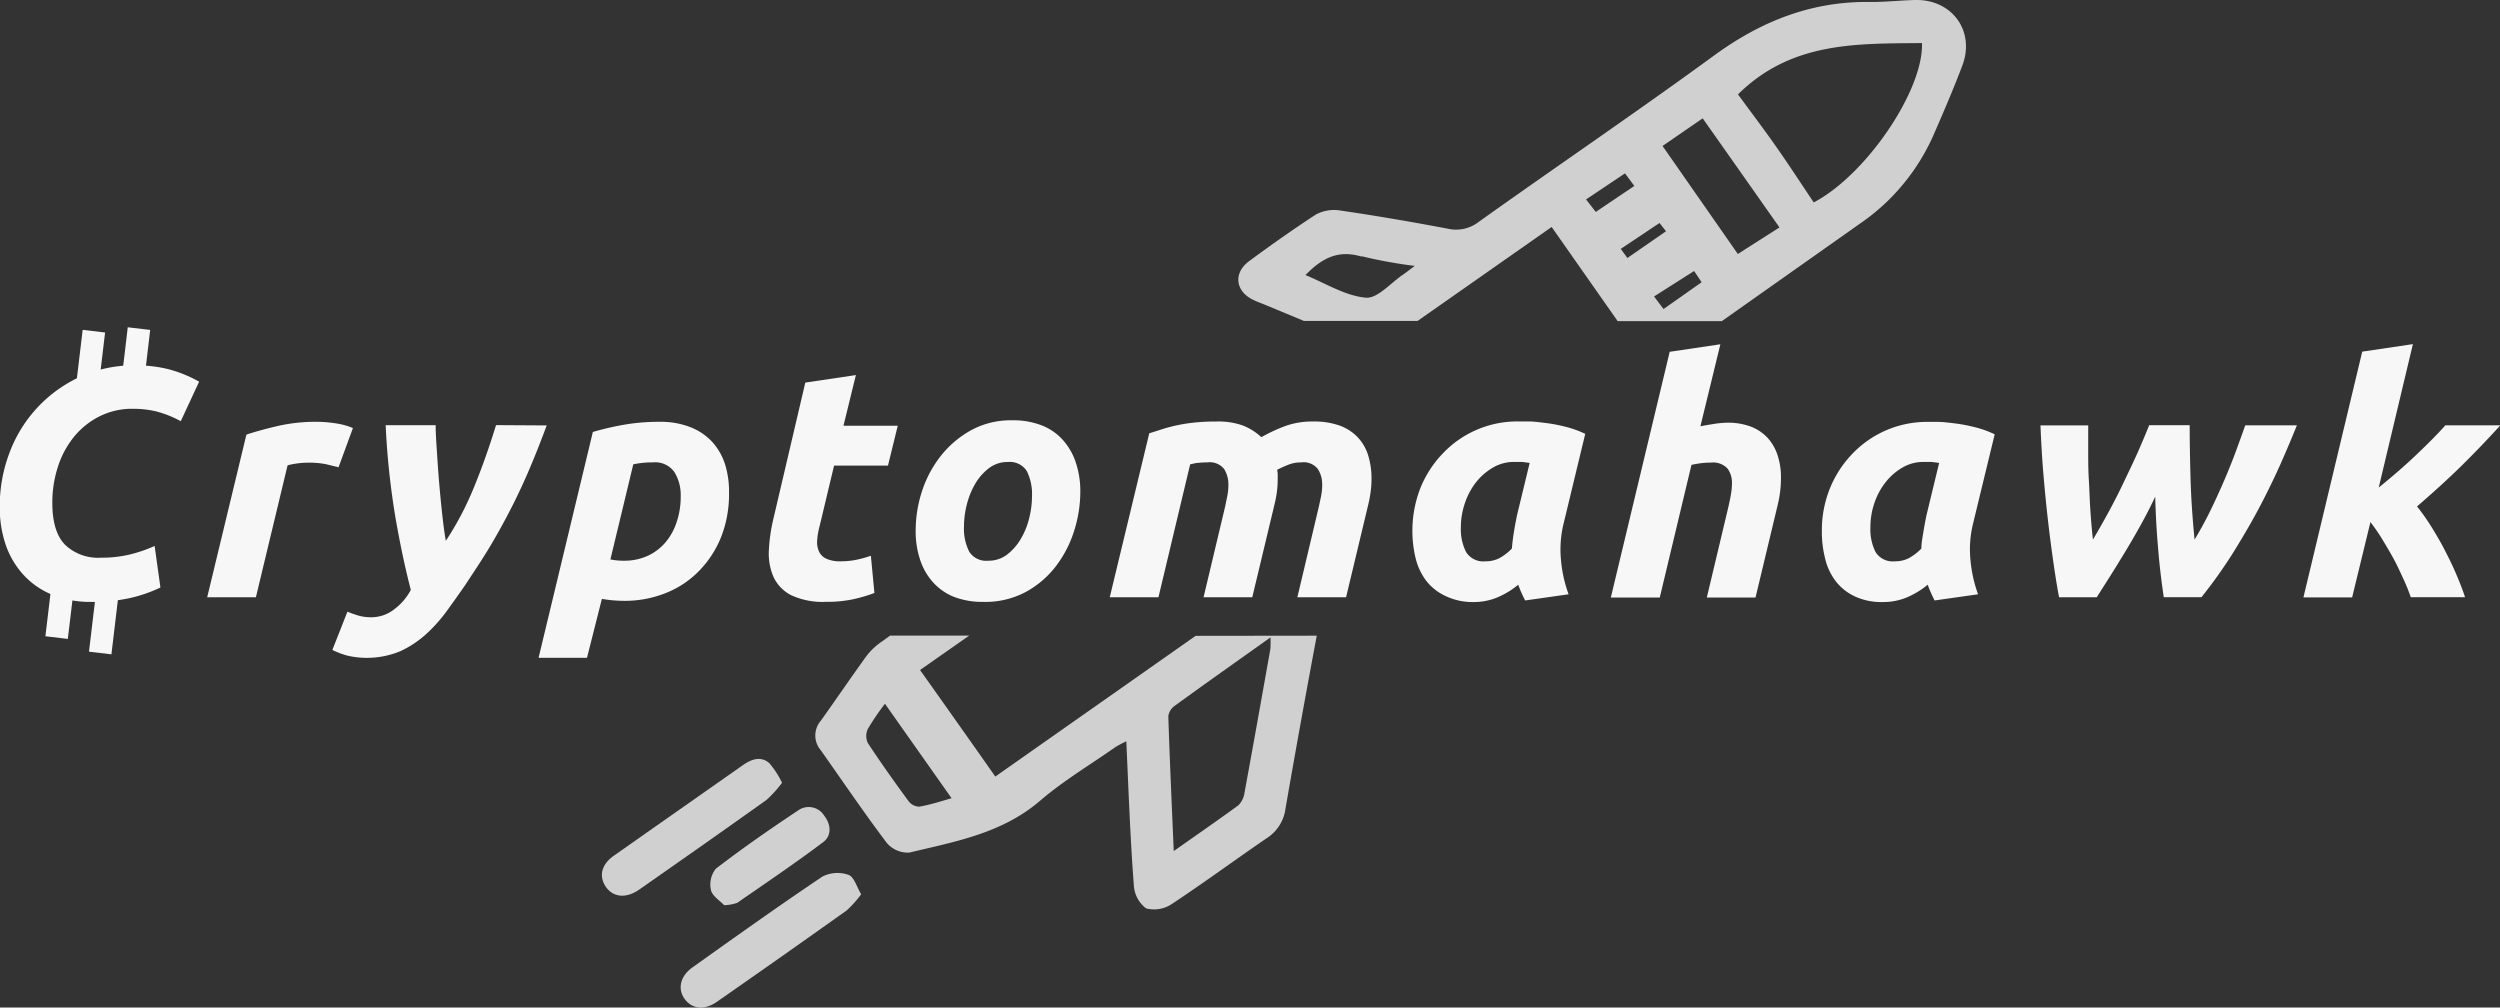 <svg xmlns="http://www.w3.org/2000/svg" xmlns:xlink="http://www.w3.org/1999/xlink" viewBox="0 0 332.08 133.83"><rect x="0" y="0" width="332.08" height="133.83" fill="#333333" stroke="none"/><defs><style>.cls-1,.cls-5{fill:none;}.cls-2{clip-path:url(#clip-path);}.cls-3,.cls-6{opacity:0.8;}.cls-4,.cls-6{fill:#f7f7f7;}.cls-5{stroke:#f7f7f7;stroke-miterlimit:10;stroke-width:3px;}</style><clipPath id="clip-path" transform="translate(-85.03 -95.85)"><rect class="cls-1" width="500" height="325.53"/></clipPath></defs><g id="Calque_2" data-name="Calque 2"><g id="Calque_1-2" data-name="Calque 1"><g class="cls-2"><g class="cls-3"><path class="cls-4" d="M243.85,180.31,217.24,199c-3.29-4.68-6.68-9.48-10-14.15l6.53-4.57H203.26l-1,.73a8.79,8.79,0,0,0-2.06,1.88c-2.09,2.87-4.08,5.82-6.15,8.71a3,3,0,0,0,0,3.9c2.91,4.11,5.73,8.29,8.77,12.31a3.66,3.66,0,0,0,3,1.29c6.1-1.46,12.32-2.55,17.37-6.89,3.09-2.65,6.65-4.77,10-7.12a15.42,15.42,0,0,1,1.45-.77c.3,6.55.52,12.85,1,19.13a4.12,4.12,0,0,0,1.63,3.06,4.2,4.2,0,0,0,3.43-.59c4.26-2.81,8.37-5.85,12.59-8.73a5.48,5.48,0,0,0,2.49-3.9q2-11.52,4.16-23ZM207.15,203a1.84,1.84,0,0,1-1.42-.71c-1.86-2.54-3.69-5.1-5.42-7.74a2.17,2.17,0,0,1,0-1.88,33.56,33.56,0,0,1,2.27-3.34l8.85,12.55C210.09,202.26,208.64,202.74,207.15,203Zm46.62-20.91c-1.13,6.33-2.25,12.67-3.42,19a3,3,0,0,1-.81,1.72c-2.74,2-5.55,3.94-8.6,6.09-.26-6.19-.53-12-.72-17.91a2,2,0,0,1,.86-1.39c4.12-3,8.28-5.93,12.71-9.08A12.58,12.58,0,0,1,253.77,182.11Z" transform="translate(-85.03 -95.85)"/><path class="cls-4" d="M251.51,135.69c.54.26,1.12.46,1.67.69l5.05,2.1h15.1L291.14,126l8.77,12.51h13.83L332,125.62a27.89,27.89,0,0,0,9.9-11.92c1.31-3,2.6-6,3.78-9.11,1.75-4.58-1.33-8.85-6.26-8.74-2,.05-4,.28-6,.26-7.7-.1-14.35,2.51-20.55,7-10.36,7.57-21,14.78-31.43,22.22a4.88,4.88,0,0,1-4.08.9c-4.76-.9-9.53-1.72-14.31-2.42a5.12,5.12,0,0,0-3.22.53c-3.06,2-6,4.07-8.92,6.23C248.82,132.15,249.14,134.56,251.51,135.69ZM306,136.9l-1.26-1.67,5.32-3.38,1,1.49Zm34.33-35.33c.23,6.2-7.34,17.47-14.38,21.17-1.6-2.39-3.2-4.85-4.88-7.25s-3.47-4.77-5.18-7.1C323,101.35,331.68,101.66,340.29,101.57Zm-29.13,10c3.45,4.89,6.8,9.65,10.2,14.49l-5.53,3.53c-3.21-4.61-6.6-9.47-10-14.35Zm-4.87,15-5.13,3.55-.88-1.21,5.15-3.44Zm-5.45-7.69c.33.44.75,1,1.24,1.67L297,124l-1.29-1.66Zm-35,11a61.13,61.13,0,0,0,7.08,1.29c-.77.57-1.14.87-1.52,1.13-1.67,1.11-3.43,3.24-5,3.09-2.72-.25-5.31-1.9-8-3C260.6,130.15,262.78,129,265.87,129.93Z" transform="translate(-85.03 -95.85)"/></g><path class="cls-4" d="M106.34,173.89a19.31,19.31,0,0,1-4,1.39,22.92,22.92,0,0,1-5.3.52,13.25,13.25,0,0,1-4.92-.89,10.53,10.53,0,0,1-3.82-2.54,11.38,11.38,0,0,1-2.46-4A15.34,15.34,0,0,1,85,163a19.78,19.78,0,0,1,1.19-6.73,18,18,0,0,1,9.2-10.24,17.39,17.39,0,0,1,7.75-1.65,18.16,18.16,0,0,1,4.1.47,17.15,17.15,0,0,1,4.24,1.7l-2.44,5.25a14.33,14.33,0,0,0-3.25-1.3,13.14,13.14,0,0,0-3.08-.35,9.65,9.65,0,0,0-4.45,1,10.37,10.37,0,0,0-3.39,2.71,12.18,12.18,0,0,0-2.15,4,15.38,15.38,0,0,0-.74,4.78q0,3.82,1.68,5.56a6.36,6.36,0,0,0,4.79,1.73,16,16,0,0,0,3.84-.43,18.6,18.6,0,0,0,3.28-1.13Z" transform="translate(-85.03 -95.85)"/><path class="cls-4" d="M130,157.92l-1.71-.42a12.08,12.08,0,0,0-2.5-.19,9.78,9.78,0,0,0-1.35.11,9.54,9.54,0,0,0-1.21.24l-4.21,17.53h-6.47l5.21-21.61c1.24-.41,2.64-.79,4.19-1.15a22.57,22.57,0,0,1,5.23-.55,16.85,16.85,0,0,1,2.41.2,9.21,9.21,0,0,1,2.32.63Z" transform="translate(-85.03 -95.85)"/><path class="cls-4" d="M157.65,152.36q-1.22,3.3-2.45,6.16c-.83,1.92-1.69,3.73-2.59,5.45s-1.82,3.37-2.77,4.93-2,3.11-3,4.64c-.78,1.13-1.6,2.28-2.43,3.43a20.5,20.5,0,0,1-2.8,3.13,13.51,13.51,0,0,1-3.43,2.26,11.55,11.55,0,0,1-7,.58,10.58,10.58,0,0,1-2-.76l2-5.08a13.64,13.64,0,0,0,1.57.55,6.3,6.3,0,0,0,1.69.19,4.87,4.87,0,0,0,2.88-1,7.71,7.71,0,0,0,2.28-2.63c-.75-2.89-1.44-6.14-2.06-9.72a102.5,102.5,0,0,1-1.28-12.16h6.64c0,1.13.09,2.37.18,3.73s.18,2.73.3,4.11.25,2.71.39,4,.3,2.48.48,3.52a40.71,40.71,0,0,0,3.67-6.95q1.58-3.81,3-8.42Z" transform="translate(-85.03 -95.85)"/><path class="cls-4" d="M181.87,161.26a15.66,15.66,0,0,1-1,5.79,13.72,13.72,0,0,1-2.89,4.54,12.61,12.61,0,0,1-4.43,3,14.58,14.58,0,0,1-5.62,1.07,17.29,17.29,0,0,1-2.95-.26L163,183.23h-6.43l7.21-30a38.39,38.39,0,0,1,4-.94,27.21,27.21,0,0,1,4.84-.41,10.82,10.82,0,0,1,4.19.74,7.8,7.8,0,0,1,2.89,2,8.2,8.2,0,0,1,1.67,3A12.2,12.2,0,0,1,181.87,161.26Zm-15.76,8.9a8.56,8.56,0,0,0,1.83.17,7.38,7.38,0,0,0,3.08-.63,6.84,6.84,0,0,0,2.36-1.75,8,8,0,0,0,1.52-2.72,10.47,10.47,0,0,0,.55-3.49,5.8,5.8,0,0,0-.83-3.17,3.11,3.11,0,0,0-2.86-1.3,12,12,0,0,0-2.61.26Z" transform="translate(-85.03 -95.85)"/><path class="cls-4" d="M192,146.67l6.72-1-1.65,6.73h7.21l-1.3,5.3h-7.16l-1.91,8a9.84,9.84,0,0,0-.33,1.87,3.09,3.09,0,0,0,.22,1.5,2,2,0,0,0,1,1,4.38,4.38,0,0,0,1.91.34,10.25,10.25,0,0,0,2-.19,14,14,0,0,0,2-.55l.47,4.95a21.9,21.9,0,0,1-2.82.83,16.43,16.43,0,0,1-3.6.34,9.91,9.91,0,0,1-4.64-.88,5.18,5.18,0,0,1-2.35-2.44,7.79,7.79,0,0,1-.61-3.53,22.63,22.63,0,0,1,.61-4.21Z" transform="translate(-85.03 -95.85)"/><path class="cls-4" d="M215.69,175.8a10.56,10.56,0,0,1-4-.69,7.49,7.49,0,0,1-2.8-2,8.39,8.39,0,0,1-1.67-3,12,12,0,0,1-.56-3.8,16.94,16.94,0,0,1,.84-5.21,15.12,15.12,0,0,1,2.5-4.69,13.32,13.32,0,0,1,4-3.4,11,11,0,0,1,5.47-1.33,10.42,10.42,0,0,1,4,.7,7.35,7.35,0,0,1,2.82,2,8.48,8.48,0,0,1,1.67,3,12,12,0,0,1,.57,3.8,17.13,17.13,0,0,1-.83,5.21,15.05,15.05,0,0,1-2.43,4.69,12.68,12.68,0,0,1-4,3.41A11.38,11.38,0,0,1,215.69,175.8Zm3.21-18.58a4,4,0,0,0-2.52.83,7.06,7.06,0,0,0-1.82,2.08,10.5,10.5,0,0,0-1.11,2.76,11.67,11.67,0,0,0-.37,2.84,6.78,6.78,0,0,0,.7,3.41,2.66,2.66,0,0,0,2.51,1.19,4,4,0,0,0,2.52-.82,7.1,7.1,0,0,0,1.82-2.09,9.79,9.79,0,0,0,1.11-2.75,11.74,11.74,0,0,0,.37-2.85,6.85,6.85,0,0,0-.69-3.4A2.67,2.67,0,0,0,218.9,157.22Z" transform="translate(-85.03 -95.85)"/><path class="cls-4" d="M237.69,153.4c.5-.14,1-.31,1.59-.5s1.2-.36,1.91-.52a22.12,22.12,0,0,1,2.39-.39,27.44,27.44,0,0,1,3.06-.15,9.72,9.72,0,0,1,3.45.52,7.78,7.78,0,0,1,2.49,1.56,22.34,22.34,0,0,1,3.2-1.49,10.66,10.66,0,0,1,3.71-.59,10,10,0,0,1,3.49.54,6.23,6.23,0,0,1,2.41,1.57,6.11,6.11,0,0,1,1.39,2.43,10.47,10.47,0,0,1,.43,3.1,12,12,0,0,1-.11,1.65,15.17,15.17,0,0,1-.32,1.74l-2.95,12.32h-6.47l2.86-12.06c.09-.41.18-.86.29-1.37a7.78,7.78,0,0,0,.15-1.5,3.79,3.79,0,0,0-.57-2.1,2.4,2.4,0,0,0-2.21-.89,4.63,4.63,0,0,0-1.74.32,14.75,14.75,0,0,0-1.47.67,2.64,2.64,0,0,1,.08.66v.56a13.75,13.75,0,0,1-.1,1.65,15.21,15.21,0,0,1-.33,1.74l-2.95,12.32H244.9l2.87-12.06c.08-.41.18-.86.28-1.37a7.78,7.78,0,0,0,.15-1.5,3.87,3.87,0,0,0-.56-2.1,2.43,2.43,0,0,0-2.22-.89,9.64,9.64,0,0,0-1.17.06c-.32,0-.7.11-1.13.2l-4.21,17.66h-6.47Z" transform="translate(-85.03 -95.85)"/><path class="cls-4" d="M292.74,165.34a14.39,14.39,0,0,0-.35,5,17.66,17.66,0,0,0,1,4.45l-5.77.82q-.27-.51-.48-1c-.15-.32-.29-.68-.44-1.09a11.17,11.17,0,0,1-2.69,1.65,8.13,8.13,0,0,1-3.3.65A8.3,8.3,0,0,1,277,175a6.93,6.93,0,0,1-2.52-2,8.19,8.19,0,0,1-1.41-3,15.67,15.67,0,0,1,.63-9.31,14.39,14.39,0,0,1,3-4.63,13.65,13.65,0,0,1,10-4.23c.26,0,.72,0,1.37,0s1.39.1,2.23.2a21.47,21.47,0,0,1,2.65.5,13.91,13.91,0,0,1,2.65.95Zm-4.52-8-1-.13c-.3,0-.67,0-1.1,0a5.44,5.44,0,0,0-2.76.74,7.9,7.9,0,0,0-2.24,1.93,9.26,9.26,0,0,0-1.49,2.76,9.86,9.86,0,0,0-.55,3.25,6.69,6.69,0,0,0,.7,3.3,2.69,2.69,0,0,0,2.56,1.22,4,4,0,0,0,1.8-.39,6.82,6.82,0,0,0,1.72-1.31c.05-.72.15-1.48.28-2.28s.27-1.52.41-2.19Z" transform="translate(-85.03 -95.85)"/><path class="cls-4" d="M314.44,152a8.65,8.65,0,0,1,3.22.54,6,6,0,0,1,2.21,1.52,6.43,6.43,0,0,1,1.3,2.32,9.44,9.44,0,0,1,.43,2.91,15.17,15.17,0,0,1-.43,3.61l-2.95,12.32h-6.47l2.87-12.06c.11-.5.22-1,.32-1.57a8.74,8.74,0,0,0,.15-1.56,3.18,3.18,0,0,0-.58-1.93,2.61,2.61,0,0,0-2.24-.8,11.14,11.14,0,0,0-1.32.08c-.42.06-.83.13-1.24.22l-4.21,17.62H299l7.82-32.64,6.73-1-2.65,10.89c.58-.11,1.16-.21,1.75-.3A11.77,11.77,0,0,1,314.44,152Z" transform="translate(-85.03 -95.85)"/><path class="cls-4" d="M347.13,165.34a14.39,14.39,0,0,0-.35,5,18.11,18.11,0,0,0,1,4.45l-5.77.82q-.27-.51-.48-1c-.15-.32-.29-.68-.44-1.09a11.17,11.17,0,0,1-2.69,1.65,8.13,8.13,0,0,1-3.3.65,8.3,8.3,0,0,1-3.71-.76,6.9,6.9,0,0,1-2.51-2,7.88,7.88,0,0,1-1.41-3,14.48,14.48,0,0,1-.44-3.67,14.93,14.93,0,0,1,1.06-5.64,14.39,14.39,0,0,1,3-4.63,13.7,13.7,0,0,1,10-4.23c.26,0,.72,0,1.37,0s1.4.1,2.24.2a21.68,21.68,0,0,1,2.64.5,13.91,13.91,0,0,1,2.65.95Zm-4.52-8-1-.13c-.3,0-.67,0-1.1,0a5.44,5.44,0,0,0-2.76.74,7.73,7.73,0,0,0-2.23,1.93,9.07,9.07,0,0,0-1.5,2.76,9.85,9.85,0,0,0-.54,3.25,6.69,6.69,0,0,0,.69,3.3,2.69,2.69,0,0,0,2.56,1.22,4,4,0,0,0,1.8-.39,6.82,6.82,0,0,0,1.72-1.31c0-.72.15-1.48.28-2.28s.27-1.52.41-2.19Z" transform="translate(-85.03 -95.85)"/><path class="cls-4" d="M371.31,161.82c-.55,1.19-1.17,2.4-1.85,3.63s-1.37,2.43-2.08,3.6-1.4,2.29-2.06,3.34l-1.78,2.8h-5c-.23-1.21-.47-2.66-.71-4.34s-.49-3.51-.72-5.49-.44-4.08-.63-6.29-.32-4.45-.41-6.71h6.34c0,1,0,2.17,0,3.39s0,2.47.08,3.77.11,2.64.2,4,.2,2.7.35,4c.72-1.21,1.44-2.48,2.15-3.79s1.38-2.64,2-3.95,1.26-2.62,1.82-3.89,1.06-2.46,1.5-3.56h5.38q0,3.12.11,7t.54,8.2c.78-1.3,1.51-2.64,2.17-4s1.28-2.73,1.85-4.06,1.07-2.6,1.52-3.82.84-2.31,1.19-3.3h6.86q-.87,2.17-2.06,4.88c-.8,1.81-1.72,3.72-2.76,5.71s-2.21,4-3.52,6.12a63.78,63.78,0,0,1-4.34,6.12h-5q-.53-3.56-.78-6.81C371.48,166.21,371.37,164,371.31,161.82Z" transform="translate(-85.03 -95.85)"/><path class="cls-4" d="M401,160.61c1.73-1.39,3.37-2.81,4.9-4.26s2.85-2.77,3.95-4h7.3c-1.63,1.8-3.31,3.55-5.06,5.28s-3.76,3.55-6,5.49a29,29,0,0,1,1.84,2.6c.62,1,1.22,2,1.78,3.08s1.09,2.16,1.56,3.26.88,2.14,1.2,3.12h-7.21c-.26-.75-.58-1.57-1-2.47s-.82-1.79-1.3-2.67-1-1.74-1.5-2.58a26,26,0,0,0-1.56-2.26l-2.43,10H391l7.81-32.64,6.73-1Z" transform="translate(-85.03 -95.85)"/><line class="cls-4" x1="13.31" y1="86.74" x2="14.48" y2="76.9"/><line class="cls-5" x1="13.31" y1="86.74" x2="14.48" y2="76.9"/><line class="cls-4" x1="7.52" y1="84.69" x2="8.62" y2="75.46"/><line class="cls-5" x1="7.52" y1="84.69" x2="8.62" y2="75.46"/><line class="cls-4" x1="17.3" y1="53.49" x2="18.46" y2="43.65"/><line class="cls-5" x1="17.3" y1="53.49" x2="18.46" y2="43.65"/><line class="cls-4" x1="11.38" y1="53.15" x2="12.47" y2="43.99"/><line class="cls-5" x1="11.38" y1="53.15" x2="12.47" y2="43.99"/><path class="cls-6" d="M199.42,214.64a14.48,14.48,0,0,1-1.93,2.15q-8.6,6.12-17.26,12.15c-1.64,1.14-3.3.93-4.26-.4s-.59-3,1-4.16c5.73-4.08,11.46-8.17,17.3-12.09a4.38,4.38,0,0,1,3.47-.23C198.48,212.32,198.83,213.66,199.42,214.64Z" transform="translate(-85.03 -95.85)"/><path class="cls-6" d="M188.91,199.83a15.76,15.76,0,0,1-2.07,2.28q-8.43,6-16.94,11.93c-1.74,1.2-3.47,1-4.42-.43s-.52-3,1.14-4.13c5.69-4,11.4-8,17.1-12,1.14-.8,2.38-1.23,3.5-.26A11.86,11.86,0,0,1,188.91,199.83Z" transform="translate(-85.03 -95.85)"/><path class="cls-6" d="M181.22,216.09c-.55-.6-1.57-1.21-1.75-2a3.35,3.35,0,0,1,.65-2.85c3.56-2.74,7.26-5.3,11-7.79a2.42,2.42,0,0,1,3.4.76c.89,1.14,1,2.6-.09,3.46-3.74,2.82-7.62,5.44-11.48,8.11A6,6,0,0,1,181.22,216.09Z" transform="translate(-85.03 -95.85)"/></g></g></g></svg>